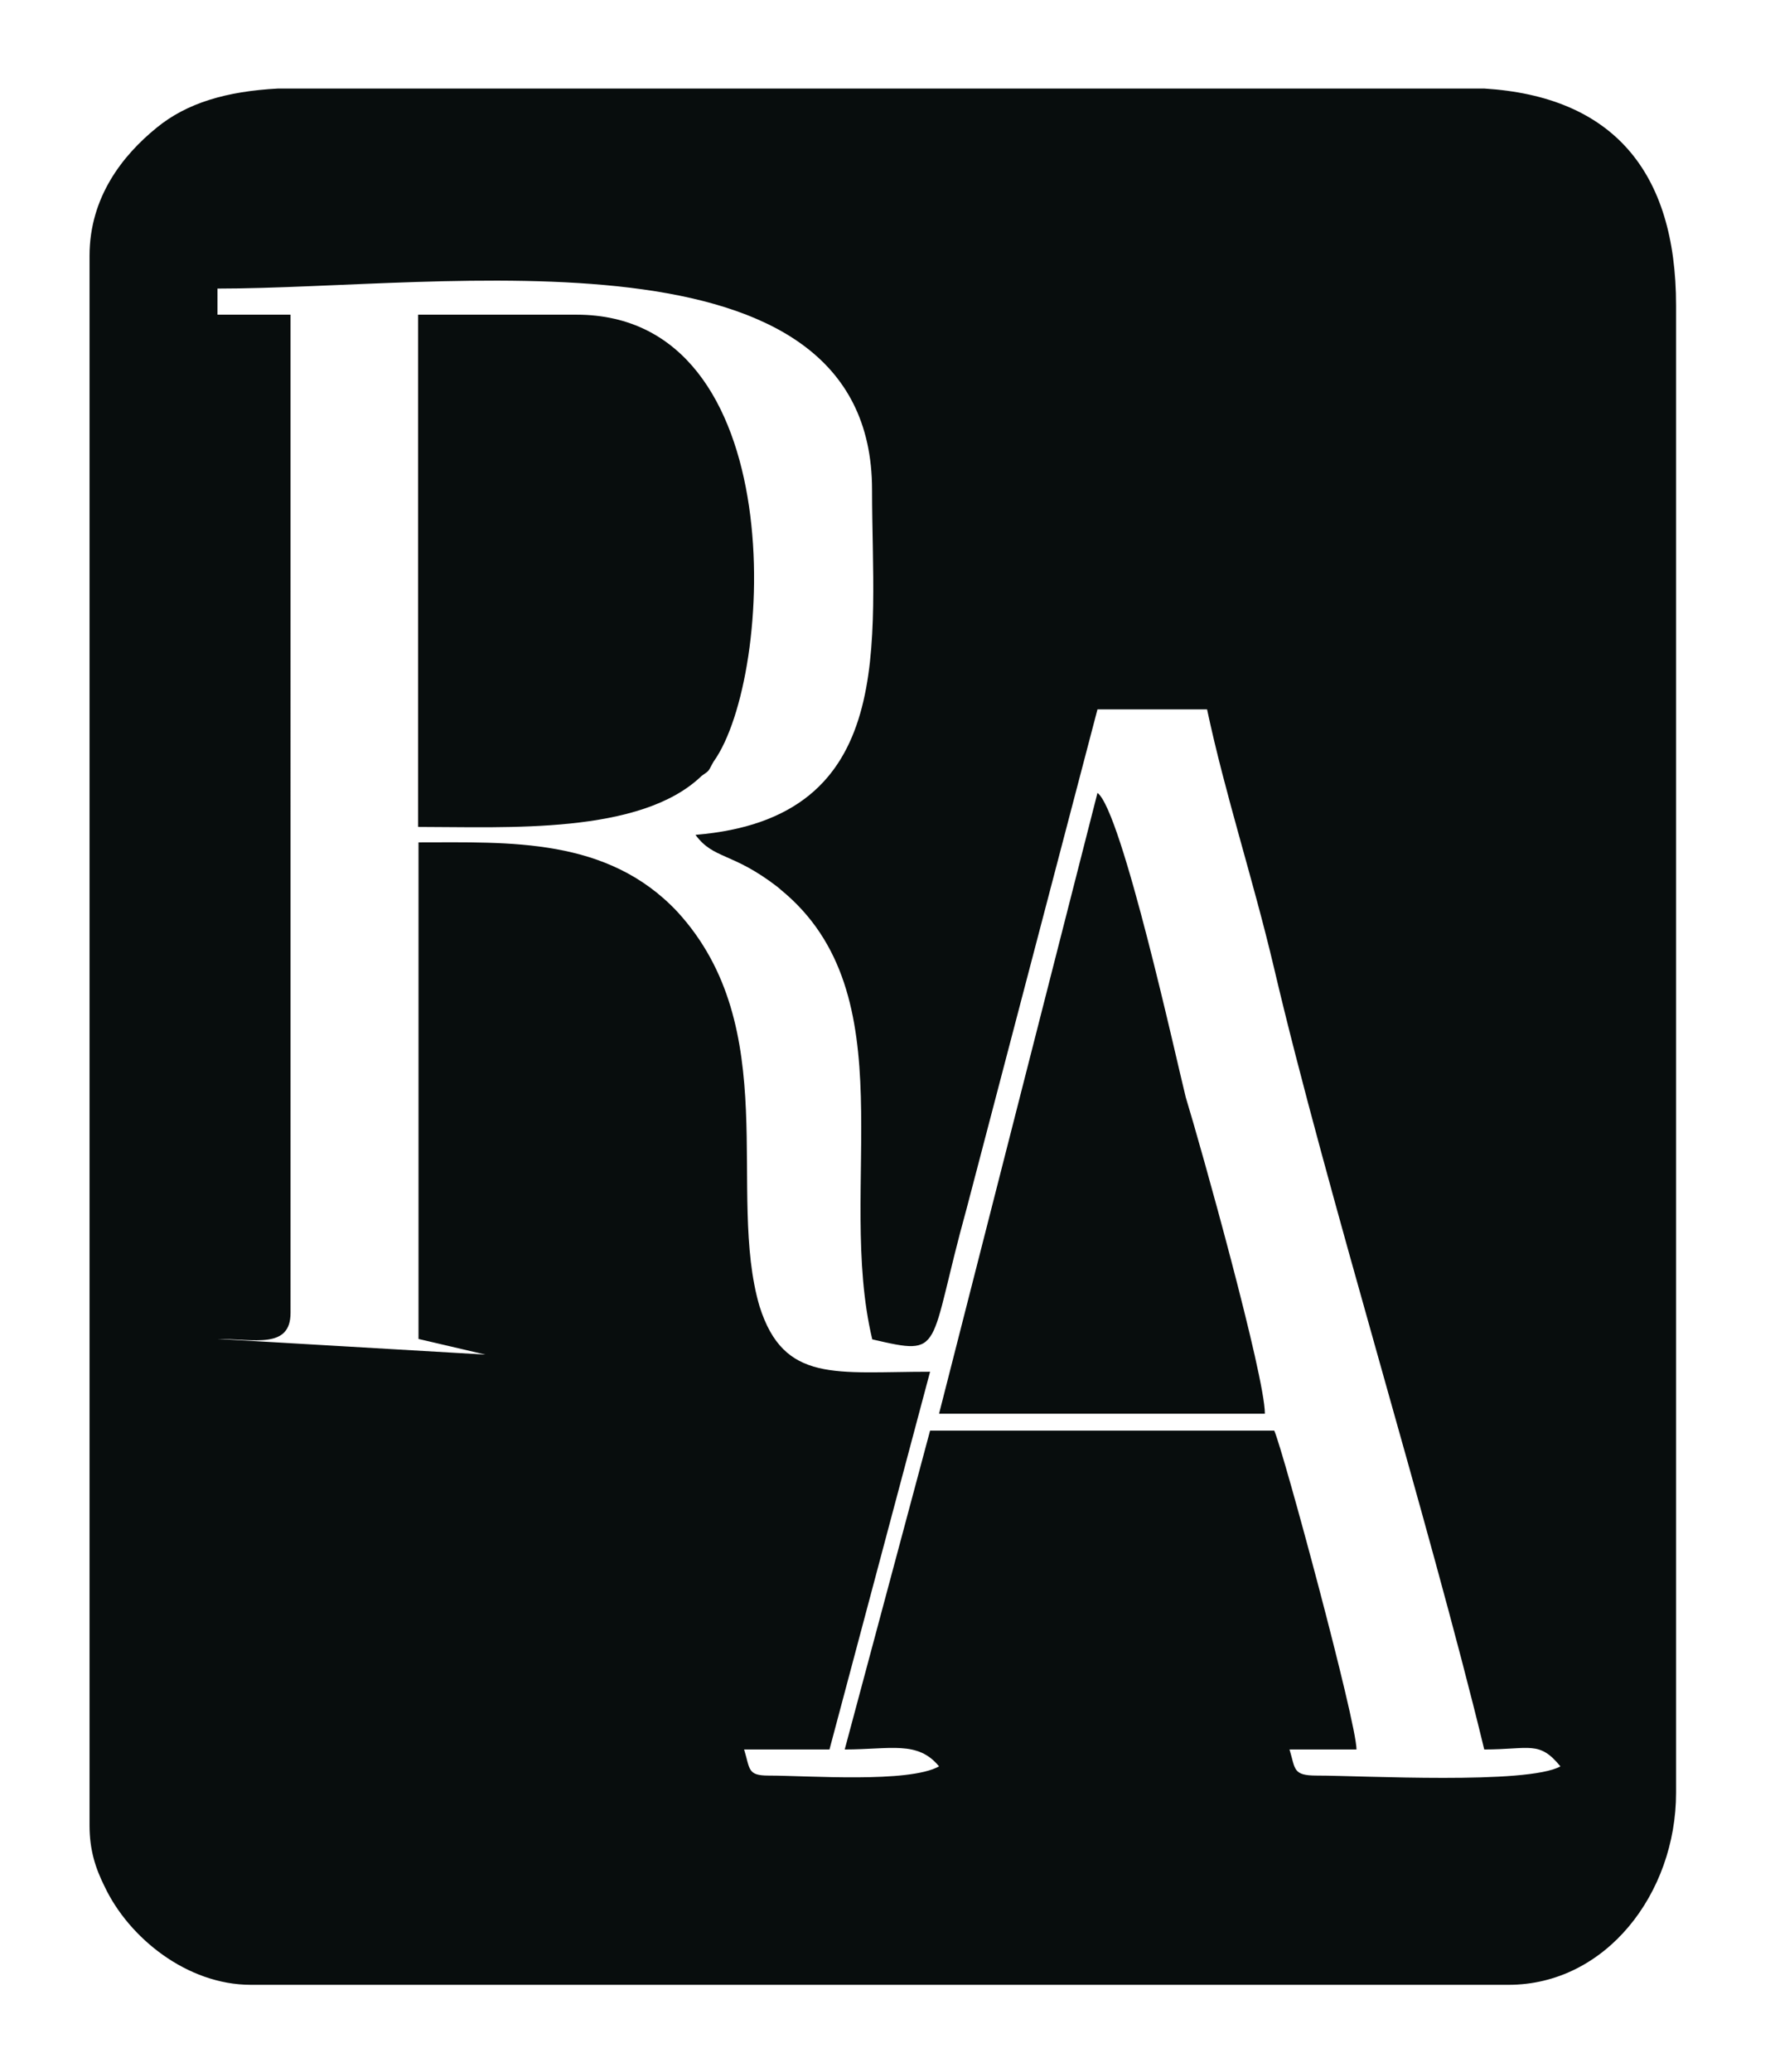 <?xml version="1.0" encoding="utf-8"?>
<!-- Generator: Adobe Illustrator 25.0.1, SVG Export Plug-In . SVG Version: 6.00 Build 0)  -->
<svg version="1.1" id="Слой_1" xmlns="http://www.w3.org/2000/svg" xmlns:xlink="http://www.w3.org/1999/xlink" x="0px" y="0px"
	 viewBox="0 0 85.04 99.21" style="enable-background:new 0 0 85.04 99.21;" xml:space="preserve">
<style type="text/css">
	.st0{fill-rule:evenodd;clip-rule:evenodd;fill:#FFFFFF;}
	.st1{fill-rule:evenodd;clip-rule:evenodd;fill:#080D0D;}
</style>
<rect class="st0" width="85.04" height="99.21"/>
<path class="st1" d="M13.33,4.24h57.78c6.13,0.38,9.19,3.94,9.19,10.39v71.22c0,4.82-3.36,9.2-8.03,9.2H12.02
	c-3.06,0-5.84-2.25-7-4.69c-0.44-0.88-0.73-1.75-0.73-2.94V12.25c0-2.82,1.6-4.82,3.21-6.13C8.95,4.93,10.85,4.37,13.33,4.24
	 M10.41,13.82c10.94,0,31.37-3.32,31.37,9.64c0,7.32,1.31,15.71-8.46,16.52c0.88,1.19,1.75,0.81,3.94,2.5l0.15,0.13
	c6.13,5.01,2.63,14.21,4.38,21.53c3.5,0.81,2.63,0.56,4.52-6.26l6.27-23.91h5.25c0.88,4.13,2.19,8.07,3.21,12.39
	c2.48,10.58,7.44,26.54,10.07,37.42c2.19,0,2.63-0.44,3.65,0.81c-1.6,0.88-9.48,0.44-11.67,0.44c-1.17,0-1.02-0.31-1.31-1.25h3.21
	c0-1.31-3.5-14.27-3.94-15.27H44.56l-4.09,15.27c2.19,0,3.5-0.44,4.52,0.81c-1.46,0.81-6.27,0.44-8.17,0.44
	c-1.02,0-0.88-0.31-1.17-1.25h4.09l4.82-18.09c-4.52,0-7,0.56-8.17-3.13c-1.6-5.44,1.17-13.33-3.94-18.9
	c-3.36-3.57-8.03-3.32-12.4-3.32v23.78l3.21,0.75l-12.84-0.75c1.75,0,3.5,0.5,3.5-1.25V15.07h-3.5V13.82z"/>
<path class="st1" d="M20.04,39.6c4.23,0,10.65,0.38,13.57-2.44c0.44-0.31,0.29-0.19,0.58-0.69c2.92-4.07,3.79-21.4-6.57-21.4h-7.59
	V39.6z"/>
<path class="st1" d="M44.99,67.7h15.61c0-1.82-3.06-12.77-3.79-15.15c-0.44-1.75-3.06-13.71-4.23-14.58L44.99,67.7z"/>
</svg>
